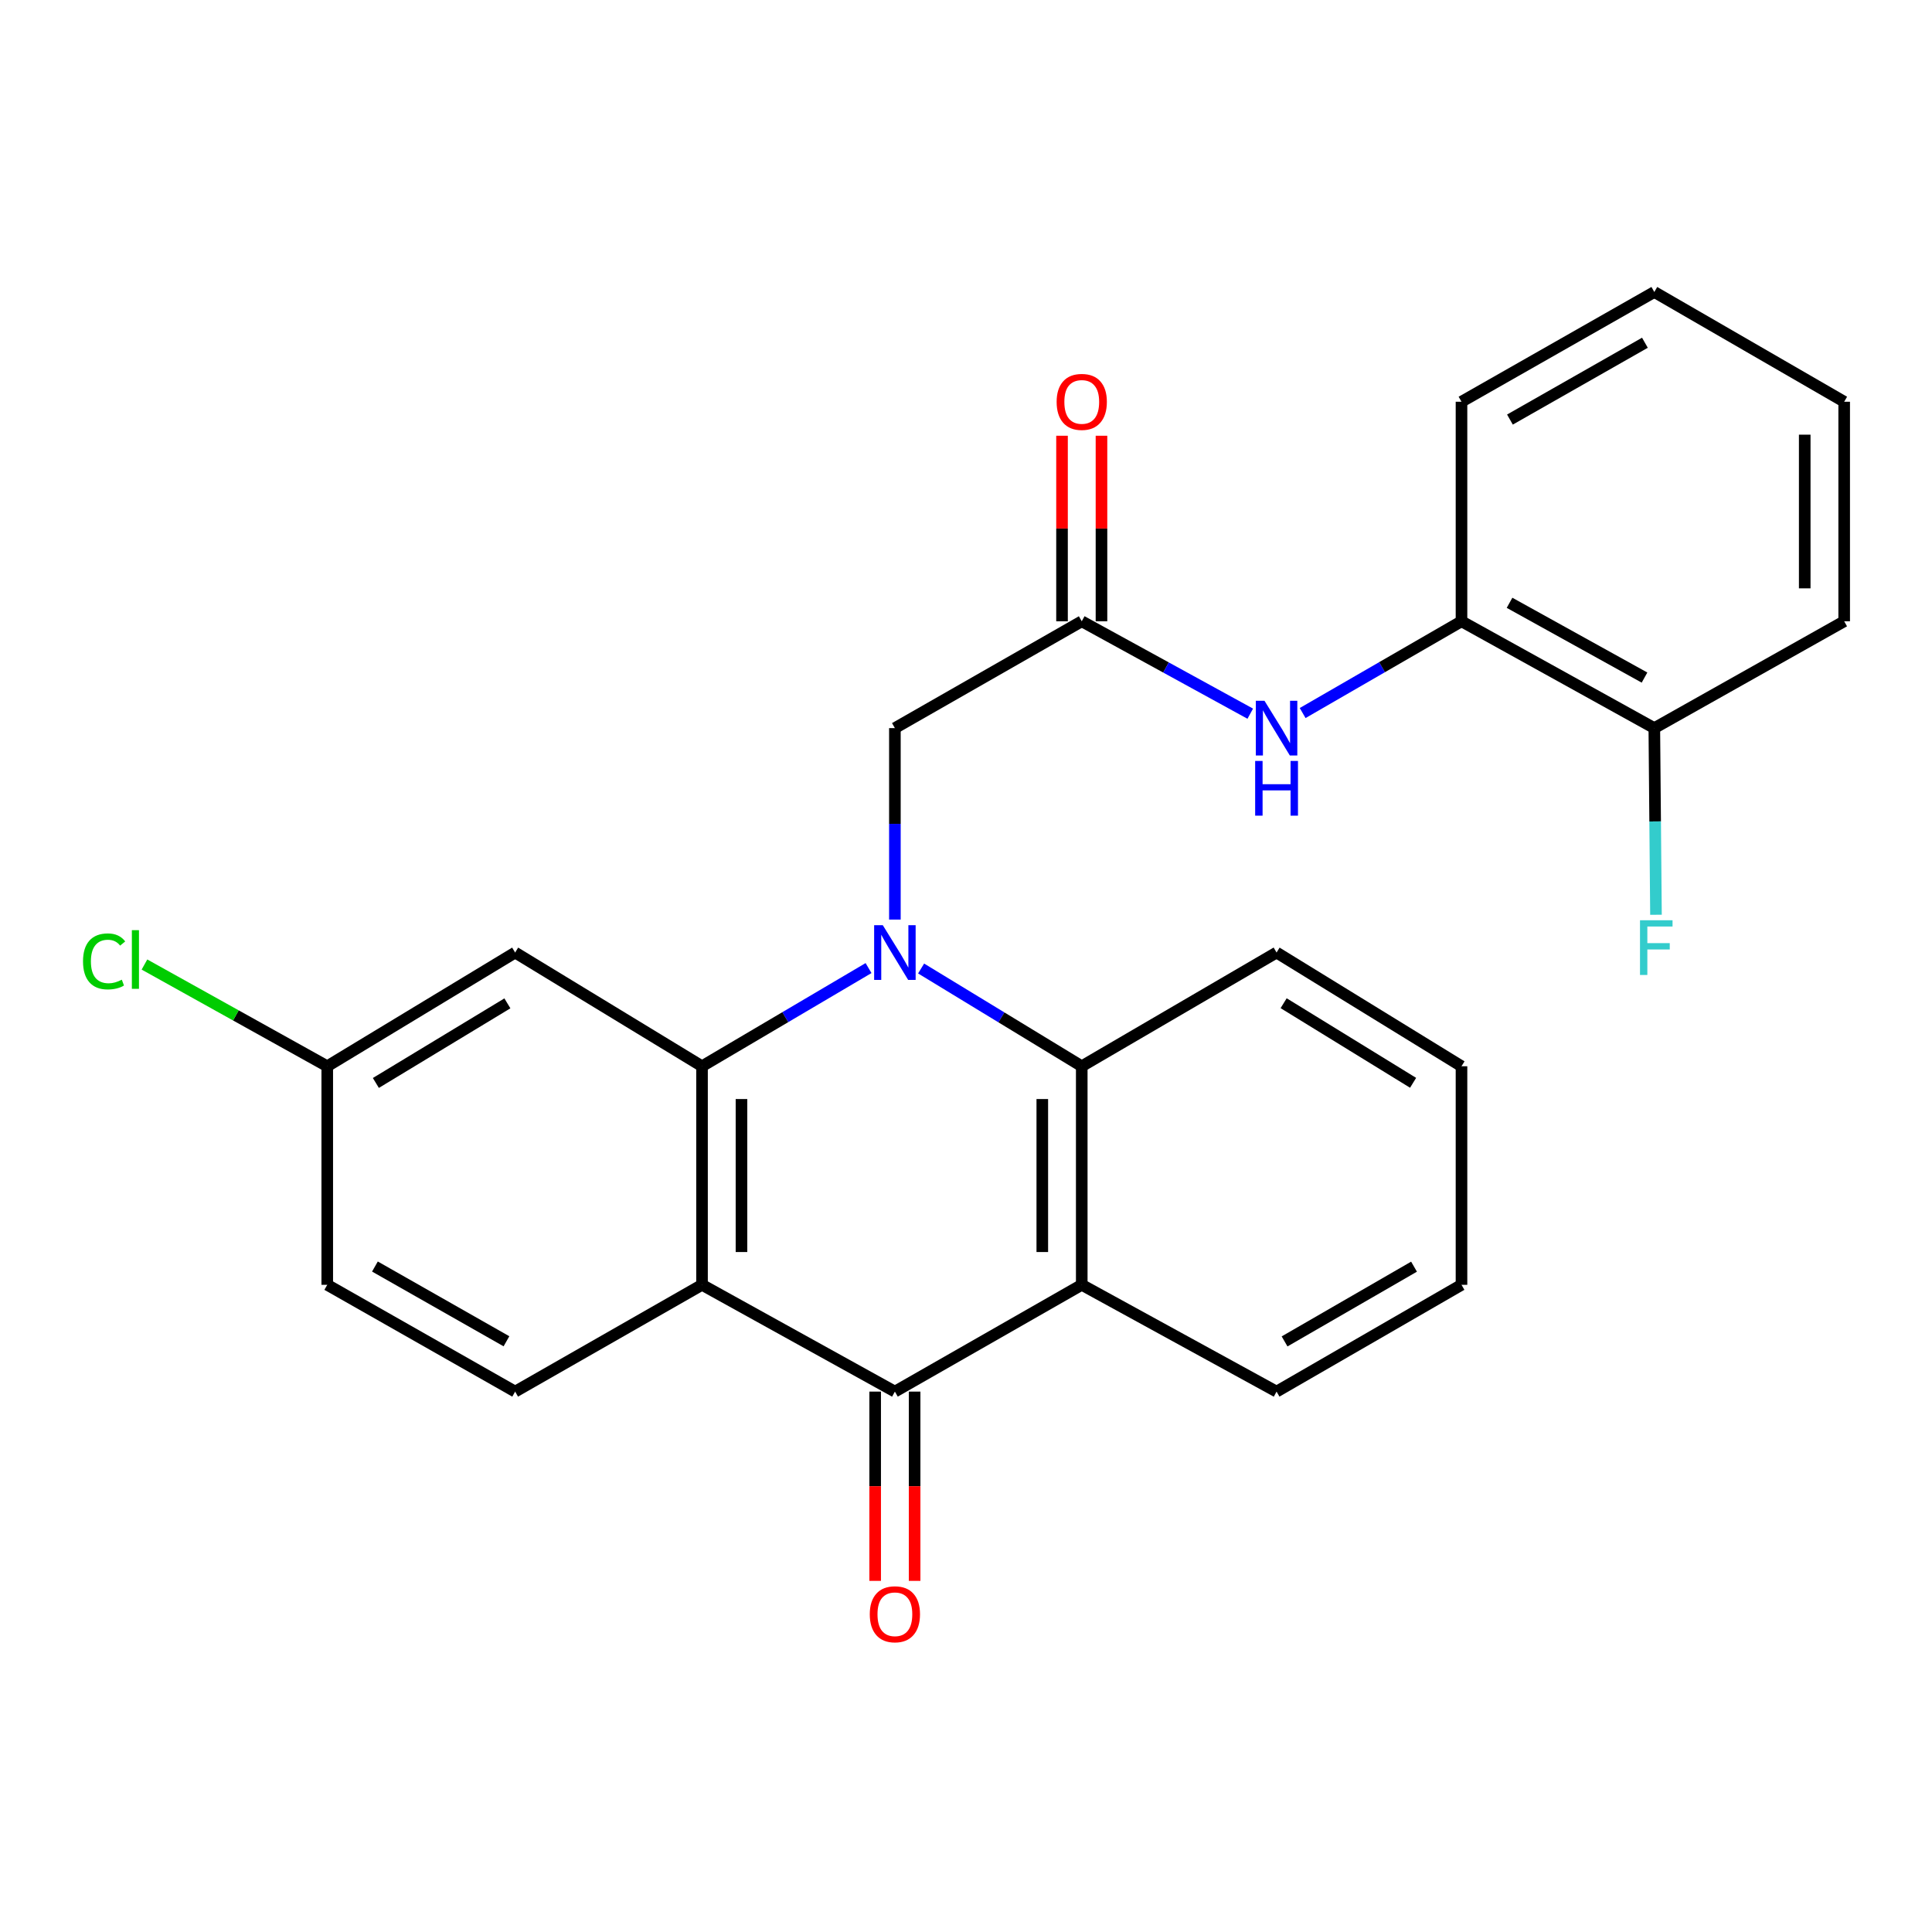 <?xml version='1.0' encoding='iso-8859-1'?>
<svg version='1.1' baseProfile='full'
              xmlns='http://www.w3.org/2000/svg'
                      xmlns:rdkit='http://www.rdkit.org/xml'
                      xmlns:xlink='http://www.w3.org/1999/xlink'
                  xml:space='preserve'
width='1000px' height='1000px' viewBox='0 0 1000 1000'>
<!-- END OF HEADER -->
<rect style='opacity:1.0;fill:#FFFFFF;stroke:none' width='1000' height='1000' x='0' y='0'> </rect>
<path class='bond-0' d='M 449.556,501.075 L 406.461,526.485' style='fill:none;fill-rule:evenodd;stroke:#0000FF;stroke-width:6px;stroke-linecap:butt;stroke-linejoin:miter;stroke-opacity:1' />
<path class='bond-0' d='M 406.461,526.485 L 363.366,551.894' style='fill:none;fill-rule:evenodd;stroke:#000000;stroke-width:6px;stroke-linecap:butt;stroke-linejoin:miter;stroke-opacity:1' />
<path class='bond-4' d='M 476.764,501.293 L 518.338,526.594' style='fill:none;fill-rule:evenodd;stroke:#0000FF;stroke-width:6px;stroke-linecap:butt;stroke-linejoin:miter;stroke-opacity:1' />
<path class='bond-4' d='M 518.338,526.594 L 559.912,551.894' style='fill:none;fill-rule:evenodd;stroke:#000000;stroke-width:6px;stroke-linecap:butt;stroke-linejoin:miter;stroke-opacity:1' />
<path class='bond-6' d='M 463.193,475.971 L 463.193,426.421' style='fill:none;fill-rule:evenodd;stroke:#0000FF;stroke-width:6px;stroke-linecap:butt;stroke-linejoin:miter;stroke-opacity:1' />
<path class='bond-6' d='M 463.193,426.421 L 463.193,376.871' style='fill:none;fill-rule:evenodd;stroke:#000000;stroke-width:6px;stroke-linecap:butt;stroke-linejoin:miter;stroke-opacity:1' />
<path class='bond-1' d='M 363.366,551.894 L 363.366,665.018' style='fill:none;fill-rule:evenodd;stroke:#000000;stroke-width:6px;stroke-linecap:butt;stroke-linejoin:miter;stroke-opacity:1' />
<path class='bond-1' d='M 383.788,568.863 L 383.788,648.049' style='fill:none;fill-rule:evenodd;stroke:#000000;stroke-width:6px;stroke-linecap:butt;stroke-linejoin:miter;stroke-opacity:1' />
<path class='bond-8' d='M 363.366,551.894 L 266.637,493.035' style='fill:none;fill-rule:evenodd;stroke:#000000;stroke-width:6px;stroke-linecap:butt;stroke-linejoin:miter;stroke-opacity:1' />
<path class='bond-9' d='M 363.366,665.018 L 266.637,720.292' style='fill:none;fill-rule:evenodd;stroke:#000000;stroke-width:6px;stroke-linecap:butt;stroke-linejoin:miter;stroke-opacity:1' />
<path class='bond-26' d='M 363.366,665.018 L 463.193,720.292' style='fill:none;fill-rule:evenodd;stroke:#000000;stroke-width:6px;stroke-linecap:butt;stroke-linejoin:miter;stroke-opacity:1' />
<path class='bond-2' d='M 463.193,720.292 L 559.912,665.018' style='fill:none;fill-rule:evenodd;stroke:#000000;stroke-width:6px;stroke-linecap:butt;stroke-linejoin:miter;stroke-opacity:1' />
<path class='bond-11' d='M 452.983,720.292 L 452.983,769.275' style='fill:none;fill-rule:evenodd;stroke:#000000;stroke-width:6px;stroke-linecap:butt;stroke-linejoin:miter;stroke-opacity:1' />
<path class='bond-11' d='M 452.983,769.275 L 452.983,818.258' style='fill:none;fill-rule:evenodd;stroke:#FF0000;stroke-width:6px;stroke-linecap:butt;stroke-linejoin:miter;stroke-opacity:1' />
<path class='bond-11' d='M 473.404,720.292 L 473.404,769.275' style='fill:none;fill-rule:evenodd;stroke:#000000;stroke-width:6px;stroke-linecap:butt;stroke-linejoin:miter;stroke-opacity:1' />
<path class='bond-11' d='M 473.404,769.275 L 473.404,818.258' style='fill:none;fill-rule:evenodd;stroke:#FF0000;stroke-width:6px;stroke-linecap:butt;stroke-linejoin:miter;stroke-opacity:1' />
<path class='bond-3' d='M 559.912,665.018 L 559.912,551.894' style='fill:none;fill-rule:evenodd;stroke:#000000;stroke-width:6px;stroke-linecap:butt;stroke-linejoin:miter;stroke-opacity:1' />
<path class='bond-3' d='M 539.49,648.049 L 539.49,568.863' style='fill:none;fill-rule:evenodd;stroke:#000000;stroke-width:6px;stroke-linecap:butt;stroke-linejoin:miter;stroke-opacity:1' />
<path class='bond-17' d='M 559.912,665.018 L 660.749,720.292' style='fill:none;fill-rule:evenodd;stroke:#000000;stroke-width:6px;stroke-linecap:butt;stroke-linejoin:miter;stroke-opacity:1' />
<path class='bond-19' d='M 559.912,551.894 L 660.749,493.035' style='fill:none;fill-rule:evenodd;stroke:#000000;stroke-width:6px;stroke-linecap:butt;stroke-linejoin:miter;stroke-opacity:1' />
<path class='bond-5' d='M 559.912,321.574 L 463.193,376.871' style='fill:none;fill-rule:evenodd;stroke:#000000;stroke-width:6px;stroke-linecap:butt;stroke-linejoin:miter;stroke-opacity:1' />
<path class='bond-7' d='M 559.912,321.574 L 603.523,345.489' style='fill:none;fill-rule:evenodd;stroke:#000000;stroke-width:6px;stroke-linecap:butt;stroke-linejoin:miter;stroke-opacity:1' />
<path class='bond-7' d='M 603.523,345.489 L 647.133,369.404' style='fill:none;fill-rule:evenodd;stroke:#0000FF;stroke-width:6px;stroke-linecap:butt;stroke-linejoin:miter;stroke-opacity:1' />
<path class='bond-12' d='M 570.123,321.574 L 570.123,273.557' style='fill:none;fill-rule:evenodd;stroke:#000000;stroke-width:6px;stroke-linecap:butt;stroke-linejoin:miter;stroke-opacity:1' />
<path class='bond-12' d='M 570.123,273.557 L 570.123,225.541' style='fill:none;fill-rule:evenodd;stroke:#FF0000;stroke-width:6px;stroke-linecap:butt;stroke-linejoin:miter;stroke-opacity:1' />
<path class='bond-12' d='M 549.701,321.574 L 549.701,273.557' style='fill:none;fill-rule:evenodd;stroke:#000000;stroke-width:6px;stroke-linecap:butt;stroke-linejoin:miter;stroke-opacity:1' />
<path class='bond-12' d='M 549.701,273.557 L 549.701,225.541' style='fill:none;fill-rule:evenodd;stroke:#FF0000;stroke-width:6px;stroke-linecap:butt;stroke-linejoin:miter;stroke-opacity:1' />
<path class='bond-10' d='M 674.252,369.07 L 715.36,345.322' style='fill:none;fill-rule:evenodd;stroke:#0000FF;stroke-width:6px;stroke-linecap:butt;stroke-linejoin:miter;stroke-opacity:1' />
<path class='bond-10' d='M 715.36,345.322 L 756.469,321.574' style='fill:none;fill-rule:evenodd;stroke:#000000;stroke-width:6px;stroke-linecap:butt;stroke-linejoin:miter;stroke-opacity:1' />
<path class='bond-14' d='M 266.637,493.035 L 169.385,551.894' style='fill:none;fill-rule:evenodd;stroke:#000000;stroke-width:6px;stroke-linecap:butt;stroke-linejoin:miter;stroke-opacity:1' />
<path class='bond-14' d='M 262.623,519.335 L 194.547,560.536' style='fill:none;fill-rule:evenodd;stroke:#000000;stroke-width:6px;stroke-linecap:butt;stroke-linejoin:miter;stroke-opacity:1' />
<path class='bond-28' d='M 266.637,720.292 L 169.385,665.018' style='fill:none;fill-rule:evenodd;stroke:#000000;stroke-width:6px;stroke-linecap:butt;stroke-linejoin:miter;stroke-opacity:1' />
<path class='bond-28' d='M 262.14,694.246 L 194.064,655.555' style='fill:none;fill-rule:evenodd;stroke:#000000;stroke-width:6px;stroke-linecap:butt;stroke-linejoin:miter;stroke-opacity:1' />
<path class='bond-13' d='M 756.469,321.574 L 856.273,376.871' style='fill:none;fill-rule:evenodd;stroke:#000000;stroke-width:6px;stroke-linecap:butt;stroke-linejoin:miter;stroke-opacity:1' />
<path class='bond-13' d='M 781.336,312.005 L 851.199,350.713' style='fill:none;fill-rule:evenodd;stroke:#000000;stroke-width:6px;stroke-linecap:butt;stroke-linejoin:miter;stroke-opacity:1' />
<path class='bond-20' d='M 756.469,321.574 L 756.469,207.94' style='fill:none;fill-rule:evenodd;stroke:#000000;stroke-width:6px;stroke-linecap:butt;stroke-linejoin:miter;stroke-opacity:1' />
<path class='bond-16' d='M 856.273,376.871 L 856.702,425.176' style='fill:none;fill-rule:evenodd;stroke:#000000;stroke-width:6px;stroke-linecap:butt;stroke-linejoin:miter;stroke-opacity:1' />
<path class='bond-16' d='M 856.702,425.176 L 857.131,473.482' style='fill:none;fill-rule:evenodd;stroke:#33CCCC;stroke-width:6px;stroke-linecap:butt;stroke-linejoin:miter;stroke-opacity:1' />
<path class='bond-21' d='M 856.273,376.871 L 954.545,321.574' style='fill:none;fill-rule:evenodd;stroke:#000000;stroke-width:6px;stroke-linecap:butt;stroke-linejoin:miter;stroke-opacity:1' />
<path class='bond-15' d='M 169.385,551.894 L 169.385,665.018' style='fill:none;fill-rule:evenodd;stroke:#000000;stroke-width:6px;stroke-linecap:butt;stroke-linejoin:miter;stroke-opacity:1' />
<path class='bond-18' d='M 169.385,551.894 L 122.079,525.565' style='fill:none;fill-rule:evenodd;stroke:#000000;stroke-width:6px;stroke-linecap:butt;stroke-linejoin:miter;stroke-opacity:1' />
<path class='bond-18' d='M 122.079,525.565 L 74.772,499.236' style='fill:none;fill-rule:evenodd;stroke:#00CC00;stroke-width:6px;stroke-linecap:butt;stroke-linejoin:miter;stroke-opacity:1' />
<path class='bond-27' d='M 660.749,720.292 L 756.469,665.018' style='fill:none;fill-rule:evenodd;stroke:#000000;stroke-width:6px;stroke-linecap:butt;stroke-linejoin:miter;stroke-opacity:1' />
<path class='bond-27' d='M 664.894,694.316 L 731.898,655.624' style='fill:none;fill-rule:evenodd;stroke:#000000;stroke-width:6px;stroke-linecap:butt;stroke-linejoin:miter;stroke-opacity:1' />
<path class='bond-23' d='M 660.749,493.035 L 756.469,551.894' style='fill:none;fill-rule:evenodd;stroke:#000000;stroke-width:6px;stroke-linecap:butt;stroke-linejoin:miter;stroke-opacity:1' />
<path class='bond-23' d='M 664.41,519.259 L 731.414,560.461' style='fill:none;fill-rule:evenodd;stroke:#000000;stroke-width:6px;stroke-linecap:butt;stroke-linejoin:miter;stroke-opacity:1' />
<path class='bond-24' d='M 756.469,207.94 L 856.273,151.134' style='fill:none;fill-rule:evenodd;stroke:#000000;stroke-width:6px;stroke-linecap:butt;stroke-linejoin:miter;stroke-opacity:1' />
<path class='bond-24' d='M 781.541,217.167 L 851.404,177.403' style='fill:none;fill-rule:evenodd;stroke:#000000;stroke-width:6px;stroke-linecap:butt;stroke-linejoin:miter;stroke-opacity:1' />
<path class='bond-29' d='M 954.545,321.574 L 954.545,207.94' style='fill:none;fill-rule:evenodd;stroke:#000000;stroke-width:6px;stroke-linecap:butt;stroke-linejoin:miter;stroke-opacity:1' />
<path class='bond-29' d='M 934.124,304.529 L 934.124,224.985' style='fill:none;fill-rule:evenodd;stroke:#000000;stroke-width:6px;stroke-linecap:butt;stroke-linejoin:miter;stroke-opacity:1' />
<path class='bond-22' d='M 756.469,665.018 L 756.469,551.894' style='fill:none;fill-rule:evenodd;stroke:#000000;stroke-width:6px;stroke-linecap:butt;stroke-linejoin:miter;stroke-opacity:1' />
<path class='bond-25' d='M 856.273,151.134 L 954.545,207.94' style='fill:none;fill-rule:evenodd;stroke:#000000;stroke-width:6px;stroke-linecap:butt;stroke-linejoin:miter;stroke-opacity:1' />
<path  class='atom-0' d='M 456.933 478.875
L 466.213 493.875
Q 467.133 495.355, 468.613 498.035
Q 470.093 500.715, 470.173 500.875
L 470.173 478.875
L 473.933 478.875
L 473.933 507.195
L 470.053 507.195
L 460.093 490.795
Q 458.933 488.875, 457.693 486.675
Q 456.493 484.475, 456.133 483.795
L 456.133 507.195
L 452.453 507.195
L 452.453 478.875
L 456.933 478.875
' fill='#0000FF'/>
<path  class='atom-8' d='M 654.489 362.711
L 663.769 377.711
Q 664.689 379.191, 666.169 381.871
Q 667.649 384.551, 667.729 384.711
L 667.729 362.711
L 671.489 362.711
L 671.489 391.031
L 667.609 391.031
L 657.649 374.631
Q 656.489 372.711, 655.249 370.511
Q 654.049 368.311, 653.689 367.631
L 653.689 391.031
L 650.009 391.031
L 650.009 362.711
L 654.489 362.711
' fill='#0000FF'/>
<path  class='atom-8' d='M 649.669 393.863
L 653.509 393.863
L 653.509 405.903
L 667.989 405.903
L 667.989 393.863
L 671.829 393.863
L 671.829 422.183
L 667.989 422.183
L 667.989 409.103
L 653.509 409.103
L 653.509 422.183
L 649.669 422.183
L 649.669 393.863
' fill='#0000FF'/>
<path  class='atom-12' d='M 450.193 835.537
Q 450.193 828.737, 453.553 824.937
Q 456.913 821.137, 463.193 821.137
Q 469.473 821.137, 472.833 824.937
Q 476.193 828.737, 476.193 835.537
Q 476.193 842.417, 472.793 846.337
Q 469.393 850.217, 463.193 850.217
Q 456.953 850.217, 453.553 846.337
Q 450.193 842.457, 450.193 835.537
M 463.193 847.017
Q 467.513 847.017, 469.833 844.137
Q 472.193 841.217, 472.193 835.537
Q 472.193 829.977, 469.833 827.177
Q 467.513 824.337, 463.193 824.337
Q 458.873 824.337, 456.513 827.137
Q 454.193 829.937, 454.193 835.537
Q 454.193 841.257, 456.513 844.137
Q 458.873 847.017, 463.193 847.017
' fill='#FF0000'/>
<path  class='atom-13' d='M 546.912 208.02
Q 546.912 201.22, 550.272 197.42
Q 553.632 193.62, 559.912 193.62
Q 566.192 193.62, 569.552 197.42
Q 572.912 201.22, 572.912 208.02
Q 572.912 214.9, 569.512 218.82
Q 566.112 222.7, 559.912 222.7
Q 553.672 222.7, 550.272 218.82
Q 546.912 214.94, 546.912 208.02
M 559.912 219.5
Q 564.232 219.5, 566.552 216.62
Q 568.912 213.7, 568.912 208.02
Q 568.912 202.46, 566.552 199.66
Q 564.232 196.82, 559.912 196.82
Q 555.592 196.82, 553.232 199.62
Q 550.912 202.42, 550.912 208.02
Q 550.912 213.74, 553.232 216.62
Q 555.592 219.5, 559.912 219.5
' fill='#FF0000'/>
<path  class='atom-17' d='M 848.863 476.322
L 865.703 476.322
L 865.703 479.562
L 852.663 479.562
L 852.663 488.162
L 864.263 488.162
L 864.263 491.442
L 852.663 491.442
L 852.663 504.642
L 848.863 504.642
L 848.863 476.322
' fill='#33CCCC'/>
<path  class='atom-19' d='M 42.971 497.611
Q 42.971 490.571, 46.251 486.891
Q 49.571 483.171, 55.851 483.171
Q 61.691 483.171, 64.811 487.291
L 62.171 489.451
Q 59.891 486.451, 55.851 486.451
Q 51.571 486.451, 49.291 489.331
Q 47.051 492.171, 47.051 497.611
Q 47.051 503.211, 49.371 506.091
Q 51.731 508.971, 56.291 508.971
Q 59.411 508.971, 63.051 507.091
L 64.171 510.091
Q 62.691 511.051, 60.451 511.611
Q 58.211 512.171, 55.731 512.171
Q 49.571 512.171, 46.251 508.411
Q 42.971 504.651, 42.971 497.611
' fill='#00CC00'/>
<path  class='atom-19' d='M 68.251 481.451
L 71.931 481.451
L 71.931 511.811
L 68.251 511.811
L 68.251 481.451
' fill='#00CC00'/>
</svg>
